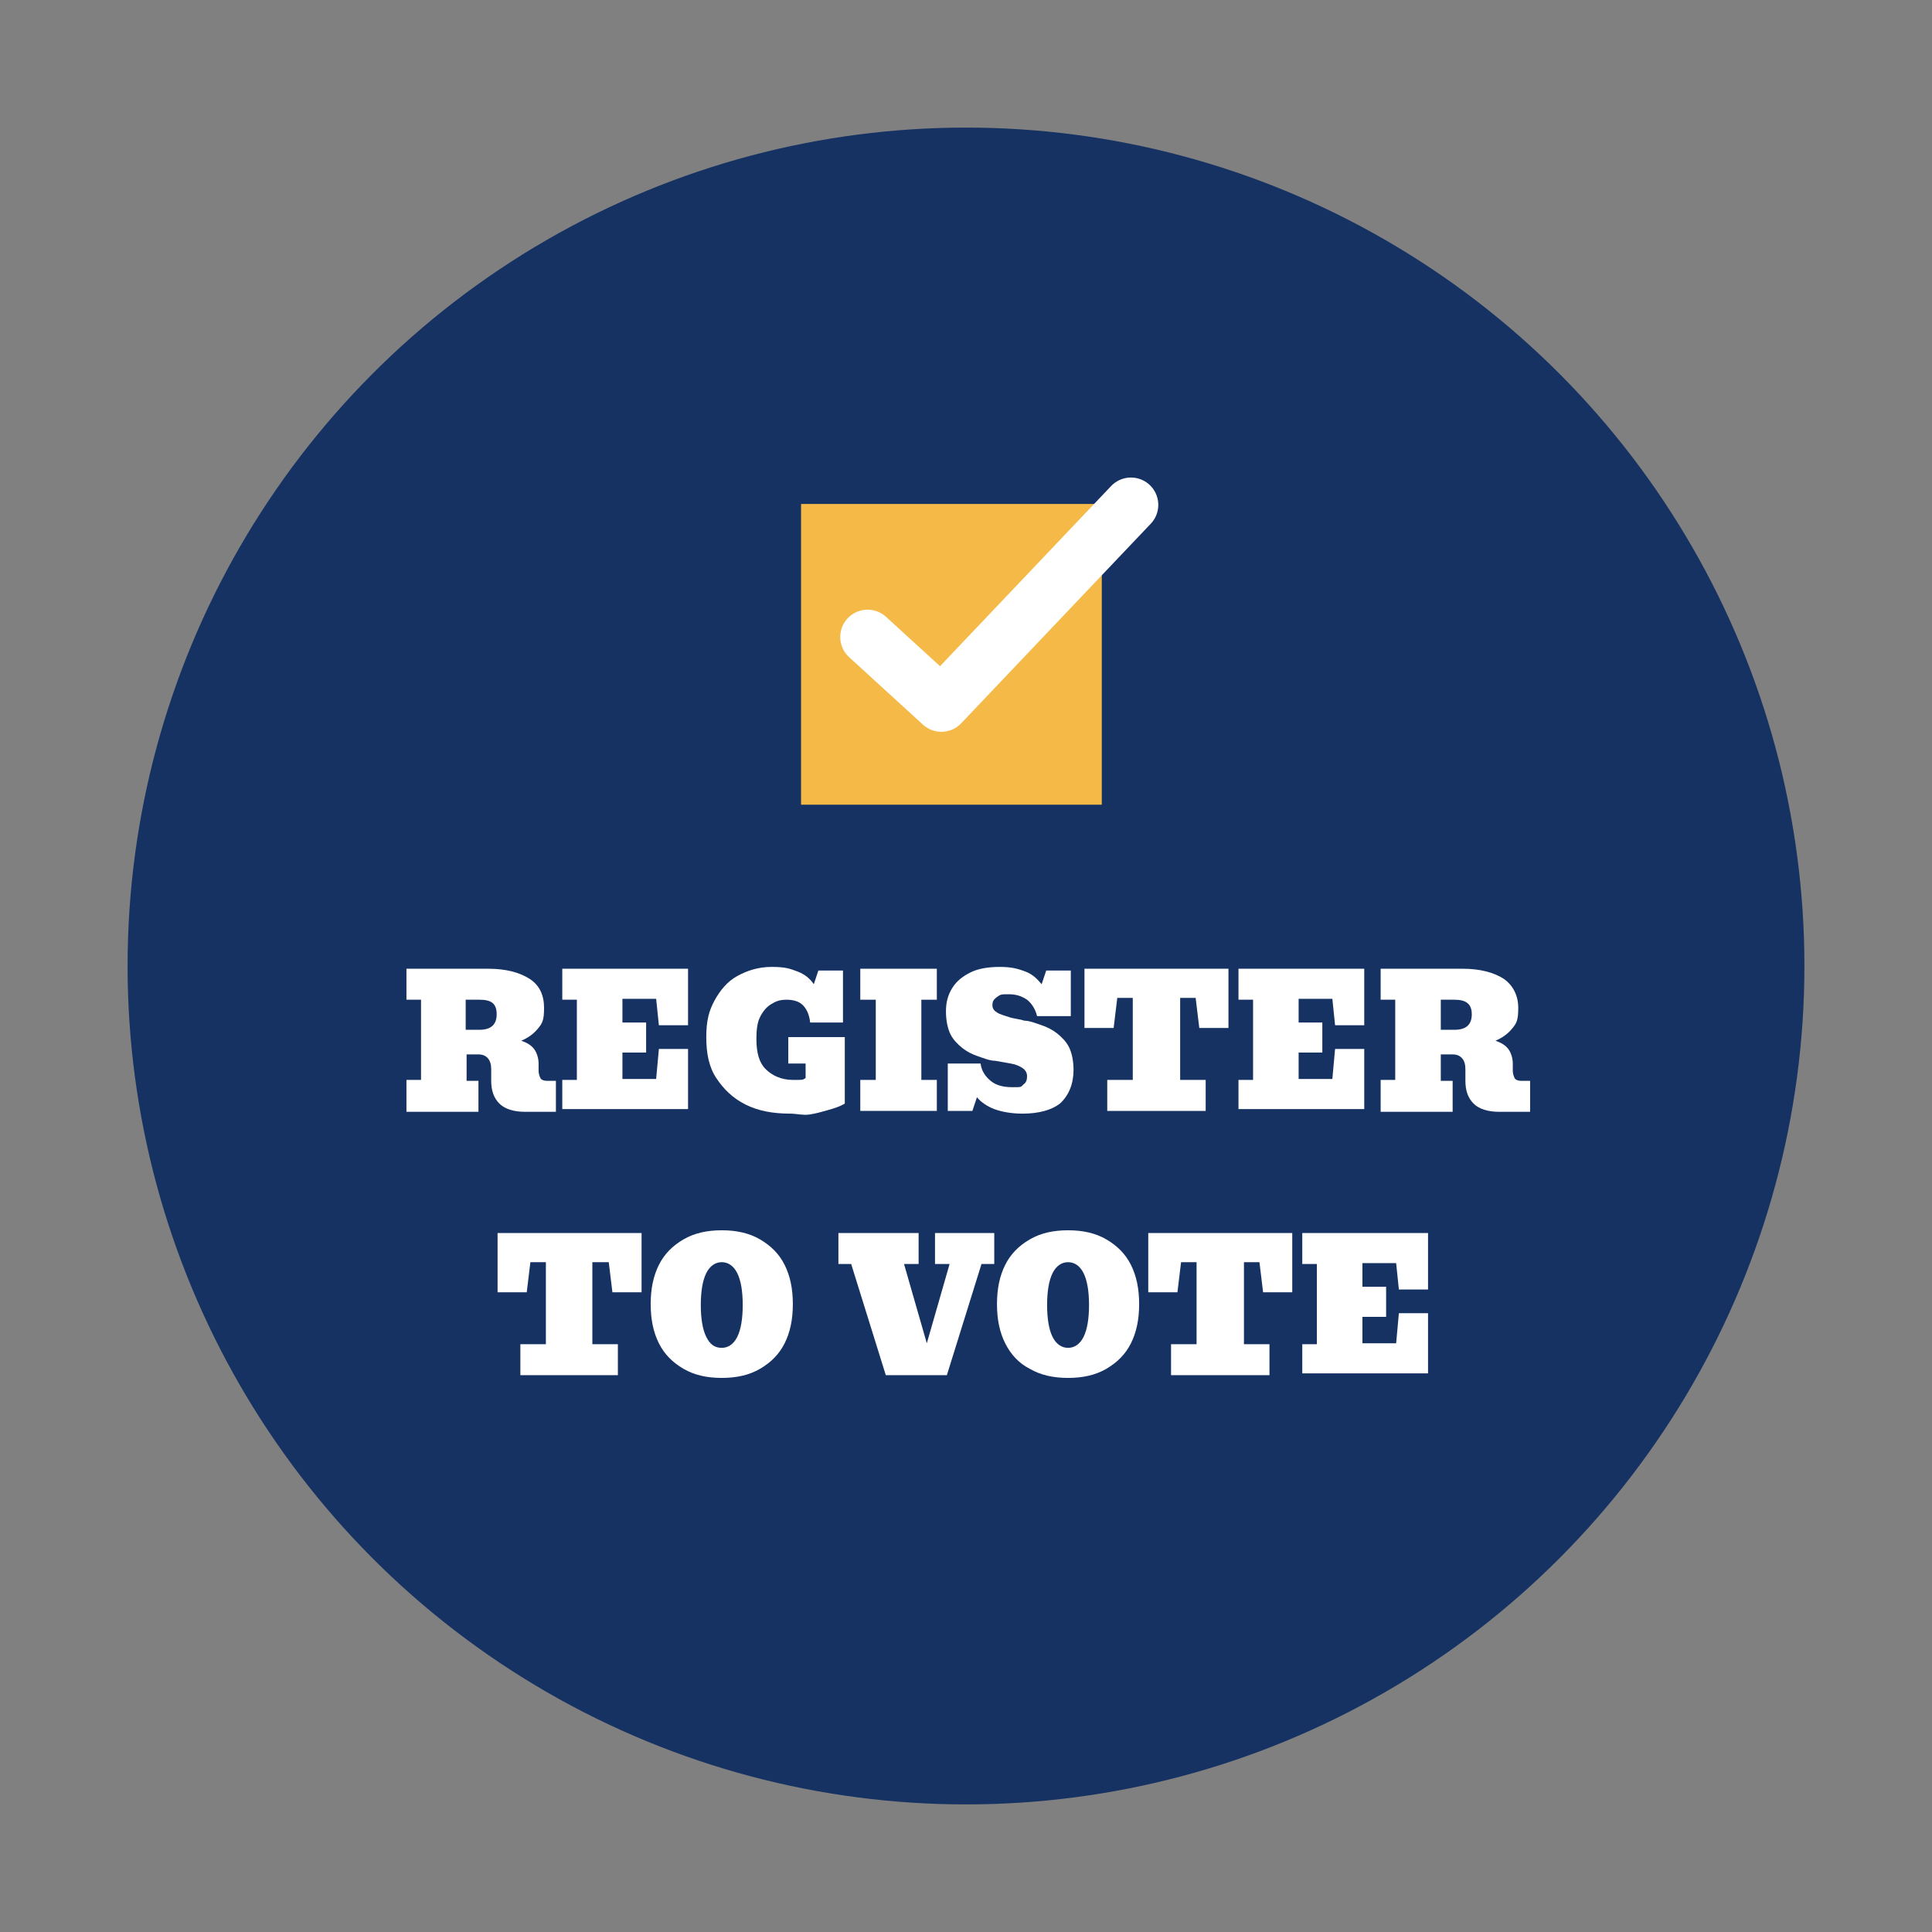 <?xml version="1.0" encoding="UTF-8"?>
<svg id="Layer_1" xmlns="http://www.w3.org/2000/svg" version="1.1" xmlns:xlink="http://www.w3.org/1999/xlink" viewBox="0 0 212 212">
  <rect x="0" y="0" width="212" height="212" fill="#808080" stroke="none"/>
  <!-- Generator: Adobe Illustrator 29.2.1, SVG Export Plug-In . SVG Version: 2.1.0 Build 116)  -->
  <defs>
    <style>
      .st0 {
        fill: #fff;
      }

      .st1 {
        isolation: isolate;
      }

      .st2 {
        fill: none;
        stroke: #fff;
        stroke-linecap: round;
        stroke-linejoin: round;
        stroke-width: 6px;
      }

      .st3 {
        fill: #163263;
      }

      .st4 {
        fill: #f4b946;
      }
    </style>
  </defs>
  <g id="Group_44">
    <circle id="Ellipse_1" class="st3" cx="106" cy="106" r="92"/>
    <g class="st1">
      <path class="st0" d="M44.6,121.9v-3.4h1.6v-8.8h-1.6v-3.4h9c1.9,0,3.4.4,4.5,1.1s1.6,1.8,1.6,3.2-.2,1.7-.7,2.3-1.1,1-1.8,1.3c.6.2,1.1.5,1.4.9s.5,1,.5,1.6v.8c0,.3.1.6.2.8s.4.3.7.3h1v3.4h-3.4c-1.2,0-2.2-.3-2.8-.9s-.9-1.4-.9-2.5v-1.3c0-1-.5-1.6-1.4-1.6h-1.3v2.9h1.3v3.4h-7.9ZM52.6,109.7h-1.5v3.3h1.5c1.2,0,1.9-.5,1.9-1.7s-.6-1.6-1.9-1.6Z"/>
      <path class="st0" d="M61.7,121.9v-3.4h1.6v-8.8h-1.6v-3.4h13.8v6.2h-3.2l-.3-2.9h-3.7v2.6h2.6v3.3h-2.6v2.9h3.7l.3-3.3h3.2v6.6h-13.8v.2Z"/>
      <path class="st0" d="M86.7,122.2c-1.9,0-3.5-.3-4.9-1s-2.4-1.7-3.2-2.9-1.1-2.7-1.1-4.5.3-2.9.9-4,1.4-2.1,2.5-2.7,2.3-1,3.8-1,2,.2,2.8.5,1.4.8,1.8,1.4l.5-1.5h2.7v5.7h-3.6c-.1-.9-.4-1.5-.8-1.9s-1-.6-1.8-.6-1.2.2-1.7.5-.9.8-1.2,1.4-.4,1.4-.4,2.4c0,1.5.3,2.6,1,3.3s1.7,1.2,3,1.2,1,0,1.4-.2v-1.6h-1.9v-2.9h6.2v7.3c-.5.3-1.1.5-1.8.7s-1.4.4-2.1.5-1.4-.1-2.1-.1Z"/>
      <path class="st0" d="M94.4,121.9v-3.4h1.7v-8.8h-1.7v-3.4h8.4v3.4h-1.7v8.8h1.7v3.4h-8.4Z"/>
      <path class="st0" d="M112.2,122.2c-1.2,0-2.3-.2-3.1-.5s-1.5-.8-1.9-1.3l-.5,1.5h-2.7v-5.2h3.6c.1.8.5,1.4,1.1,1.9s1.4.7,2.4.7.9,0,1.2-.3c.3-.2.4-.5.4-.9s-.2-.7-.5-.9c-.3-.2-.7-.4-1.3-.5s-1.1-.2-1.7-.3c-.6,0-1.3-.3-1.9-.5-.6-.2-1.2-.5-1.7-.9s-1-.9-1.3-1.5-.5-1.5-.5-2.5.2-1.8.7-2.6,1.2-1.3,2-1.7,1.9-.6,3.2-.6,2,.2,2.8.5,1.3.8,1.8,1.4l.5-1.5h2.7v5h-3.7c-.2-.8-.6-1.4-1.1-1.8-.6-.4-1.2-.6-2-.6s-.9,0-1.3.3-.5.5-.5.9.2.6.5.8c.3.2.7.3,1.3.5s1.1.2,1.7.4c.6,0,1.3.3,1.9.5.6.2,1.2.5,1.7.9s1,.9,1.3,1.5.5,1.5.5,2.5c0,1.5-.5,2.8-1.5,3.7-.9.7-2.3,1.1-4.1,1.1Z"/>
      <path class="st0" d="M121.5,121.9v-3.4h2.8v-9h-1.7l-.4,3.3h-3.2v-6.5h15.8v6.5h-3.2l-.4-3.3h-1.7v9h2.8v3.4h-10.8Z"/>
      <path class="st0" d="M135.9,121.9v-3.4h1.6v-8.8h-1.6v-3.4h13.8v6.2h-3.2l-.3-2.9h-3.7v2.6h2.6v3.3h-2.6v2.9h3.7l.3-3.3h3.2v6.6h-13.8v.2Z"/>
      <path class="st0" d="M151.5,121.9v-3.4h1.6v-8.8h-1.6v-3.4h9c1.9,0,3.4.4,4.5,1.1,1,.7,1.6,1.8,1.6,3.2s-.2,1.7-.7,2.3-1.1,1-1.8,1.3c.6.2,1.1.5,1.4.9s.5,1,.5,1.6v.8c0,.3.1.6.2.8.1.2.4.3.7.3h1v3.4h-3.4c-1.2,0-2.2-.3-2.8-.9s-.9-1.4-.9-2.5v-1.3c0-1-.5-1.6-1.4-1.6h-1.3v2.9h1.3v3.4h-7.9ZM159.6,109.7h-1.5v3.3h1.5c1.2,0,1.9-.5,1.9-1.7s-.7-1.6-1.9-1.6Z"/>
    </g>
    <g class="st1">
      <path class="st0" d="M57.1,150.9v-3.4h2.8v-9h-1.7l-.4,3.3h-3.2v-6.5h15.8v6.5h-3.2l-.4-3.3h-1.8v9h2.8v3.4h-10.7Z"/>
      <path class="st0" d="M79.2,151.2c-1.6,0-3-.3-4.2-1s-2.1-1.6-2.7-2.8-.9-2.6-.9-4.3.3-3.1.9-4.3,1.5-2.1,2.7-2.8,2.6-1,4.2-1,3,.3,4.2,1,2.1,1.6,2.7,2.8.9,2.6.9,4.3-.3,3.1-.9,4.3-1.5,2.1-2.7,2.8-2.6,1-4.2,1ZM79.2,147.9c.7,0,1.3-.4,1.7-1.2s.6-2,.6-3.5-.2-2.7-.6-3.5-1-1.2-1.7-1.2-1.3.4-1.7,1.2-.6,2-.6,3.5.2,2.7.6,3.5.9,1.2,1.7,1.2Z"/>
      <path class="st0" d="M97.2,150.9l-3.8-12.2h-1.4v-3.4h8.8v3.4h-1.6l2.5,8.7,2.5-8.7h-1.6v-3.4h6.5v3.4h-1.4l-3.8,12.2h-6.7Z"/>
      <path class="st0" d="M117.2,151.2c-1.6,0-3-.3-4.2-1-1.2-.6-2.1-1.6-2.7-2.8-.6-1.2-.9-2.6-.9-4.3s.3-3.1.9-4.3c.6-1.2,1.5-2.1,2.7-2.8,1.2-.7,2.6-1,4.2-1s3,.3,4.2,1,2.1,1.6,2.7,2.8c.6,1.2.9,2.6.9,4.3s-.3,3.1-.9,4.3c-.6,1.2-1.5,2.1-2.7,2.8s-2.6,1-4.2,1ZM117.2,147.9c.7,0,1.3-.4,1.7-1.2s.6-2,.6-3.5-.2-2.7-.6-3.5-1-1.2-1.7-1.2-1.3.4-1.7,1.2-.6,2-.6,3.5.2,2.7.6,3.5,1,1.2,1.7,1.2Z"/>
      <path class="st0" d="M128.5,150.9v-3.4h2.8v-9h-1.7l-.4,3.3h-3.2v-6.5h15.8v6.5h-3.2l-.4-3.3h-1.7v9h2.8v3.4h-10.8Z"/>
      <path class="st0" d="M142.9,150.9v-3.4h1.6v-8.8h-1.6v-3.4h13.8v6.2h-3.2l-.3-2.9h-3.7v2.6h2.6v3.3h-2.6v2.9h3.7l.3-3.3h3.2v6.6h-13.8v.2Z"/>
    </g>
    <g id="Group_7">
      <rect id="Rectangle_42" class="st4" x="87.9" y="55.3" width="33" height="33"/>
      <path id="Path_70" class="st2" d="M95.2,69.9l8.1,7.4,20.8-21.9"/>
    </g>
  </g>
</svg>
